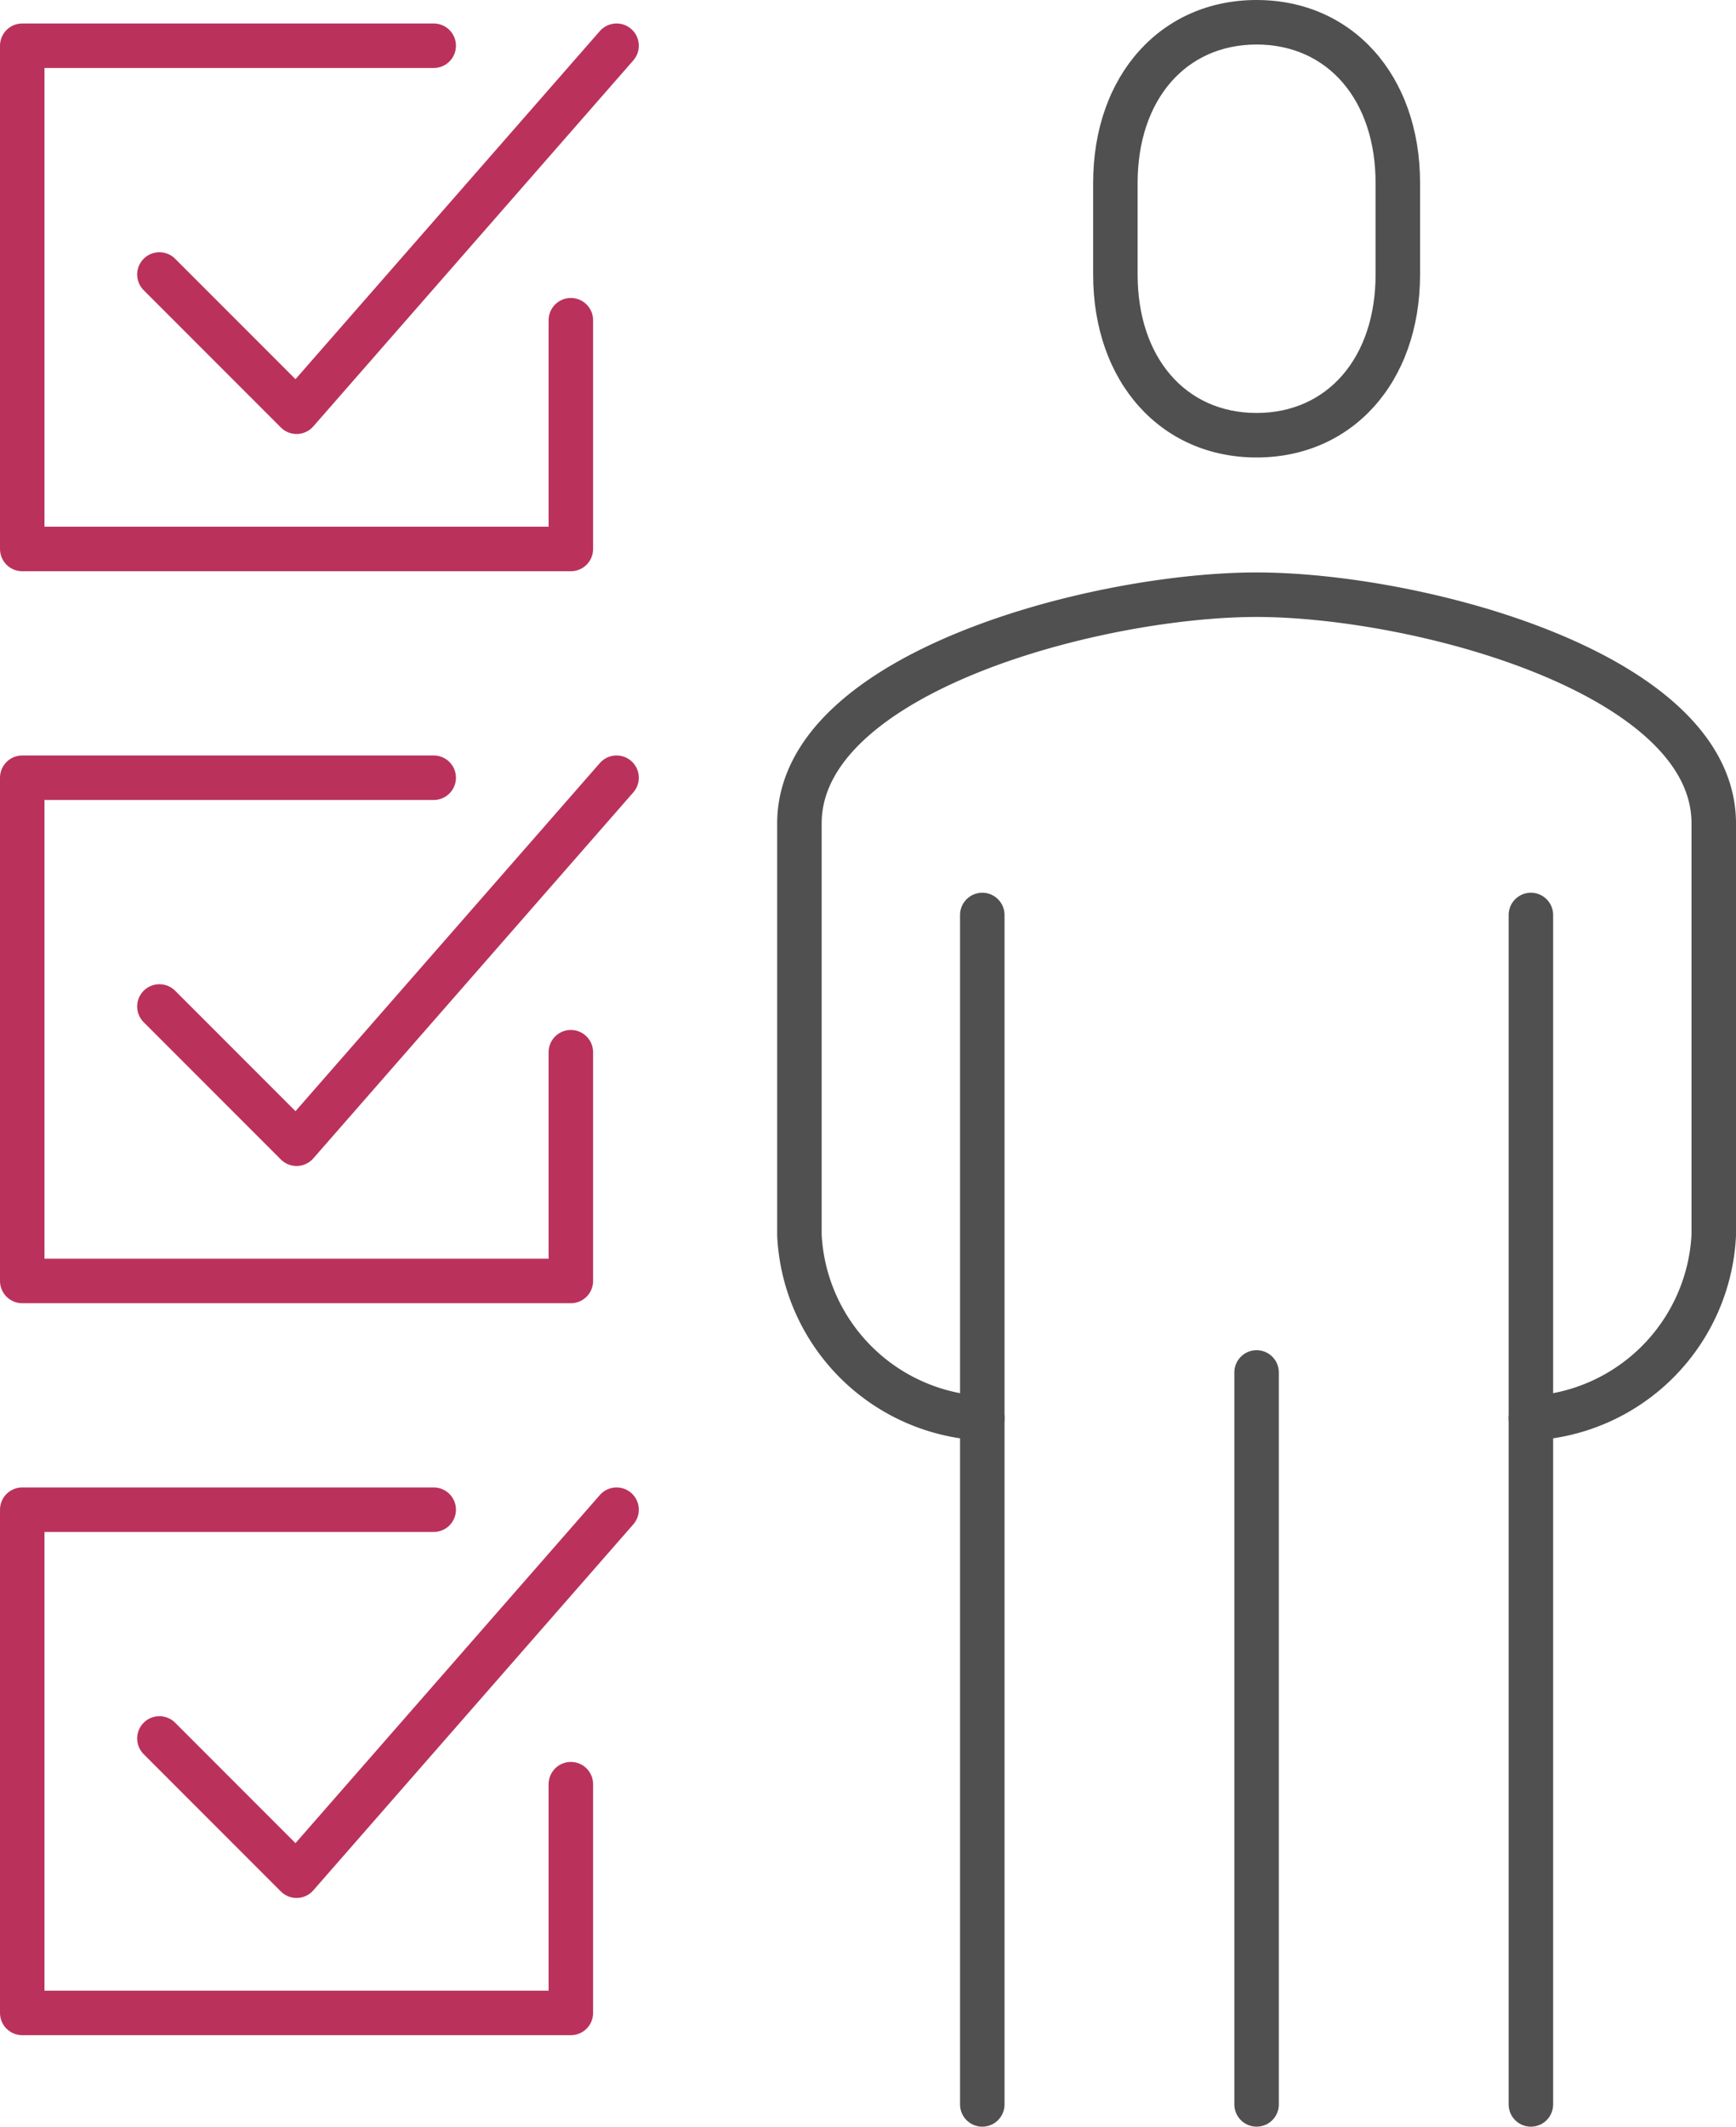<svg xmlns="http://www.w3.org/2000/svg" width="78.053" height="95.554" viewBox="0 0 78.053 95.554">
  <g id="icn_step01" transform="translate(1)">
    <path id="パス_14656" data-name="パス 14656" d="M189.666,30.333V40.611H165V18h18.5" transform="translate(-165 16.944)" fill="none" stroke="#ba325c" stroke-linecap="round" stroke-linejoin="round" stroke-miterlimit="10" stroke-width="2"/>
    <path id="パス_14657" data-name="パス 14657" d="M168,28.278l6.167,6.167L188.555,18" transform="translate(-161.833 16.944)" fill="none" stroke="#ba325c" stroke-linecap="round" stroke-linejoin="round" stroke-miterlimit="10" stroke-width="2"/>
    <path id="パス_14658" data-name="パス 14658" d="M189.666,46.333V56.611H165V34h18.5" transform="translate(-165 33.832)" fill="none" stroke="#ba325c" stroke-linecap="round" stroke-linejoin="round" stroke-miterlimit="10" stroke-width="2"/>
    <path id="パス_14659" data-name="パス 14659" d="M168,44.278l6.167,6.167L188.555,34" transform="translate(-161.833 33.832)" fill="none" stroke="#ba325c" stroke-linecap="round" stroke-linejoin="round" stroke-miterlimit="10" stroke-width="2"/>
    <path id="パス_14660" data-name="パス 14660" d="M189.666,14.333V24.611H165V2h18.5" transform="translate(-165 0.055)" fill="none" stroke="#ba325c" stroke-linecap="round" stroke-linejoin="round" stroke-miterlimit="10" stroke-width="2"/>
    <path id="パス_14661" data-name="パス 14661" d="M168,12.278l6.167,6.167L188.555,2" transform="translate(-161.833 0.055)" fill="none" stroke="#ba325c" stroke-linecap="round" stroke-linejoin="round" stroke-miterlimit="10" stroke-width="2"/>
    <path id="パス_14662" data-name="パス 14662" d="M214.888,51a8.668,8.668,0,0,0,8.222-8.222v-18.5C223.11,17.488,209.7,14,202.555,14S182,17.488,182,24.278v18.5A8.668,8.668,0,0,0,190.222,51" transform="translate(-147.057 12.721)" fill="none" stroke="#505050" stroke-linecap="round" stroke-linejoin="round" stroke-width="2"/>
    <g id="パス_14663" data-name="パス 14663" transform="translate(-139.851 -1)" fill="none" stroke-linecap="round" stroke-linejoin="round">
      <path d="M195.349,21.555c4.283,0,7.349-3.357,7.349-8.222V9.222C202.7,4.357,199.632,1,195.349,1S188,4.357,188,9.222v4.111C188,18.2,191.067,21.555,195.349,21.555Z" stroke="none"/>
      <path d="M 195.349 19.555 C 198.549 19.555 200.699 17.055 200.699 13.333 L 200.699 9.222 C 200.699 5.5 198.549 3 195.349 3 C 192.15 3 190 5.5 190 9.222 L 190 13.333 C 190 17.055 192.15 19.555 195.349 19.555 M 195.349 21.555 C 191.067 21.555 188 18.198 188 13.333 L 188 9.222 C 188 4.357 191.067 1 195.349 1 C 199.632 1 202.699 4.357 202.699 9.222 L 202.699 13.333 C 202.699 18.198 199.632 21.555 195.349 21.555 Z" stroke="none" fill="#505050"/>
    </g>
    <line id="線_540" data-name="線 540" y1="53.443" transform="translate(67.831 41.111)" fill="none" stroke="#505050" stroke-linecap="round" stroke-linejoin="round" stroke-width="2"/>
    <line id="線_541" data-name="線 541" y2="53.443" transform="translate(43.165 41.111)" fill="none" stroke="#505050" stroke-linecap="round" stroke-linejoin="round" stroke-width="2"/>
    <line id="線_542" data-name="線 542" y2="32.888" transform="translate(55.498 61.665)" fill="none" stroke="#505050" stroke-linecap="round" stroke-linejoin="round" stroke-width="2"/>
  </g>
</svg>
